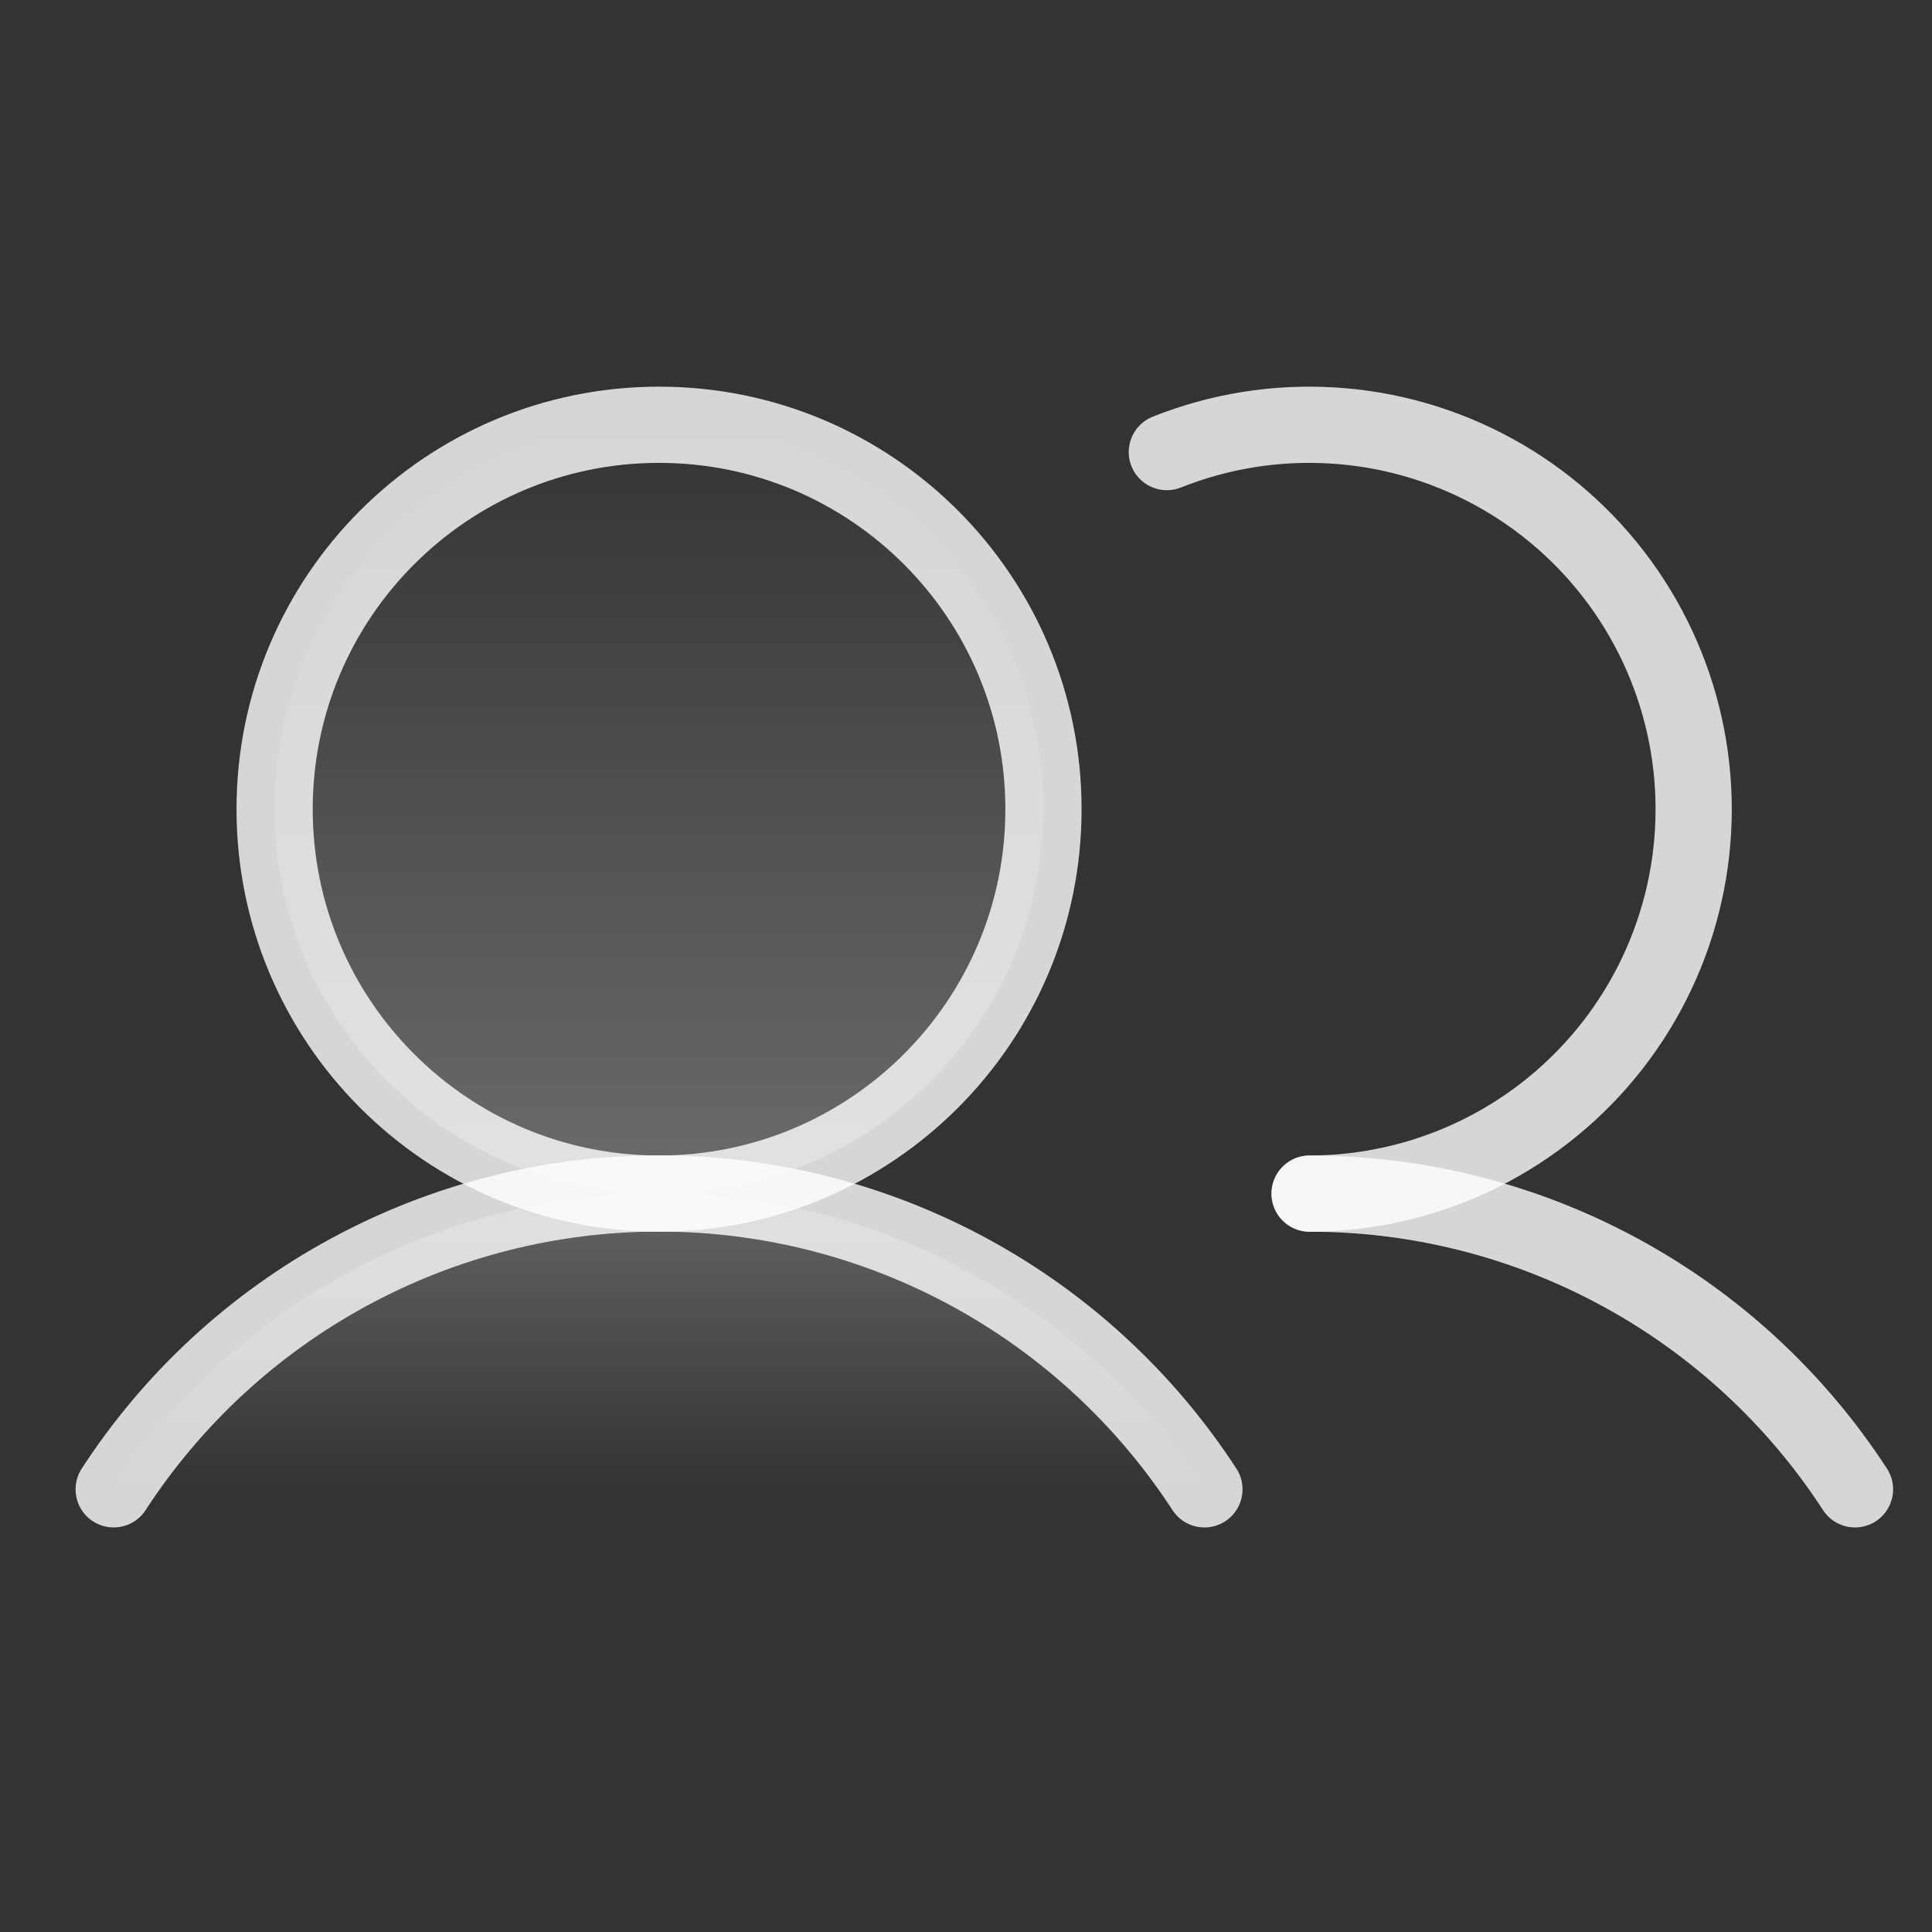 <svg width="49" height="49" viewBox="0 0 49 49" fill="none" xmlns="http://www.w3.org/2000/svg">
<rect x="0" y="0" width="49" height="49" fill="#333333" stroke="none"/>
<g clip-path="url(#clip0_2052_1279)">
<path opacity="0.2" d="M16.715 30.273C22.1 30.273 26.465 25.907 26.465 20.523C26.465 15.138 22.1 10.773 16.715 10.773C11.33 10.773 6.965 15.138 6.965 20.523C6.965 25.907 11.33 30.273 16.715 30.273Z" fill="url(#paint0_linear_2052_1279)" fill-opacity="0.24"/>
<path d="M2.883 37.773C4.381 35.469 6.431 33.576 8.847 32.266C11.262 30.955 13.967 30.269 16.715 30.269C19.463 30.269 22.167 30.955 24.583 32.266C26.998 33.576 29.048 35.469 30.547 37.773" fill="url(#paint1_linear_2052_1279)" fill-opacity="0.24"/>
<path d="M2.883 37.773C4.381 35.469 6.431 33.576 8.847 32.266C11.262 30.955 13.967 30.269 16.715 30.269C19.463 30.269 22.167 30.955 24.583 32.266C26.998 33.576 29.048 35.469 30.547 37.773" stroke="white" stroke-opacity="0.8" stroke-width="1.933" stroke-linecap="round" stroke-linejoin="round"/>
<path d="M33.215 30.273C35.963 30.271 38.667 30.956 41.083 32.266C43.499 33.576 45.549 35.469 47.047 37.773" stroke="white" stroke-opacity="0.8" stroke-width="1.933" stroke-linecap="round" stroke-linejoin="round"/>
<path d="M16.715 30.273C22.1 30.273 26.465 25.907 26.465 20.523C26.465 15.138 22.1 10.773 16.715 10.773C11.33 10.773 6.965 15.138 6.965 20.523C6.965 25.907 11.33 30.273 16.715 30.273Z" fill="url(#paint2_linear_2052_1279)" fill-opacity="0.24" stroke="white" stroke-opacity="0.8" stroke-width="1.933" stroke-linecap="round" stroke-linejoin="round"/>
<path d="M29.594 11.466C30.927 10.934 32.362 10.704 33.795 10.791C35.229 10.877 36.625 11.28 37.885 11.969C39.145 12.658 40.237 13.617 41.083 14.777C41.929 15.937 42.508 17.27 42.78 18.68C43.051 20.09 43.008 21.542 42.653 22.933C42.298 24.325 41.64 25.62 40.726 26.728C39.812 27.835 38.665 28.727 37.367 29.34C36.068 29.953 34.65 30.271 33.214 30.273" stroke="white" stroke-opacity="0.8" stroke-width="1.933" stroke-linecap="round" stroke-linejoin="round"/>
</g>
<defs>
<linearGradient id="paint0_linear_2052_1279" x1="16.715" y1="10.773" x2="16.715" y2="30.273" gradientUnits="userSpaceOnUse">
<stop stop-color="white" stop-opacity="0"/>
<stop offset="1" stop-color="white"/>
</linearGradient>
<linearGradient id="paint1_linear_2052_1279" x1="16.715" y1="30.269" x2="16.715" y2="37.773" gradientUnits="userSpaceOnUse">
<stop stop-color="white"/>
<stop offset="1" stop-color="white" stop-opacity="0"/>
</linearGradient>
<linearGradient id="paint2_linear_2052_1279" x1="16.715" y1="10.773" x2="16.715" y2="30.273" gradientUnits="userSpaceOnUse">
<stop stop-color="white" stop-opacity="0"/>
<stop offset="1" stop-color="white"/>
</linearGradient>
<clipPath id="clip0_2052_1279">
<rect width="48" height="48" fill="white" transform="translate(0.965 0.273)"/>
</clipPath>
</defs>
</svg>
